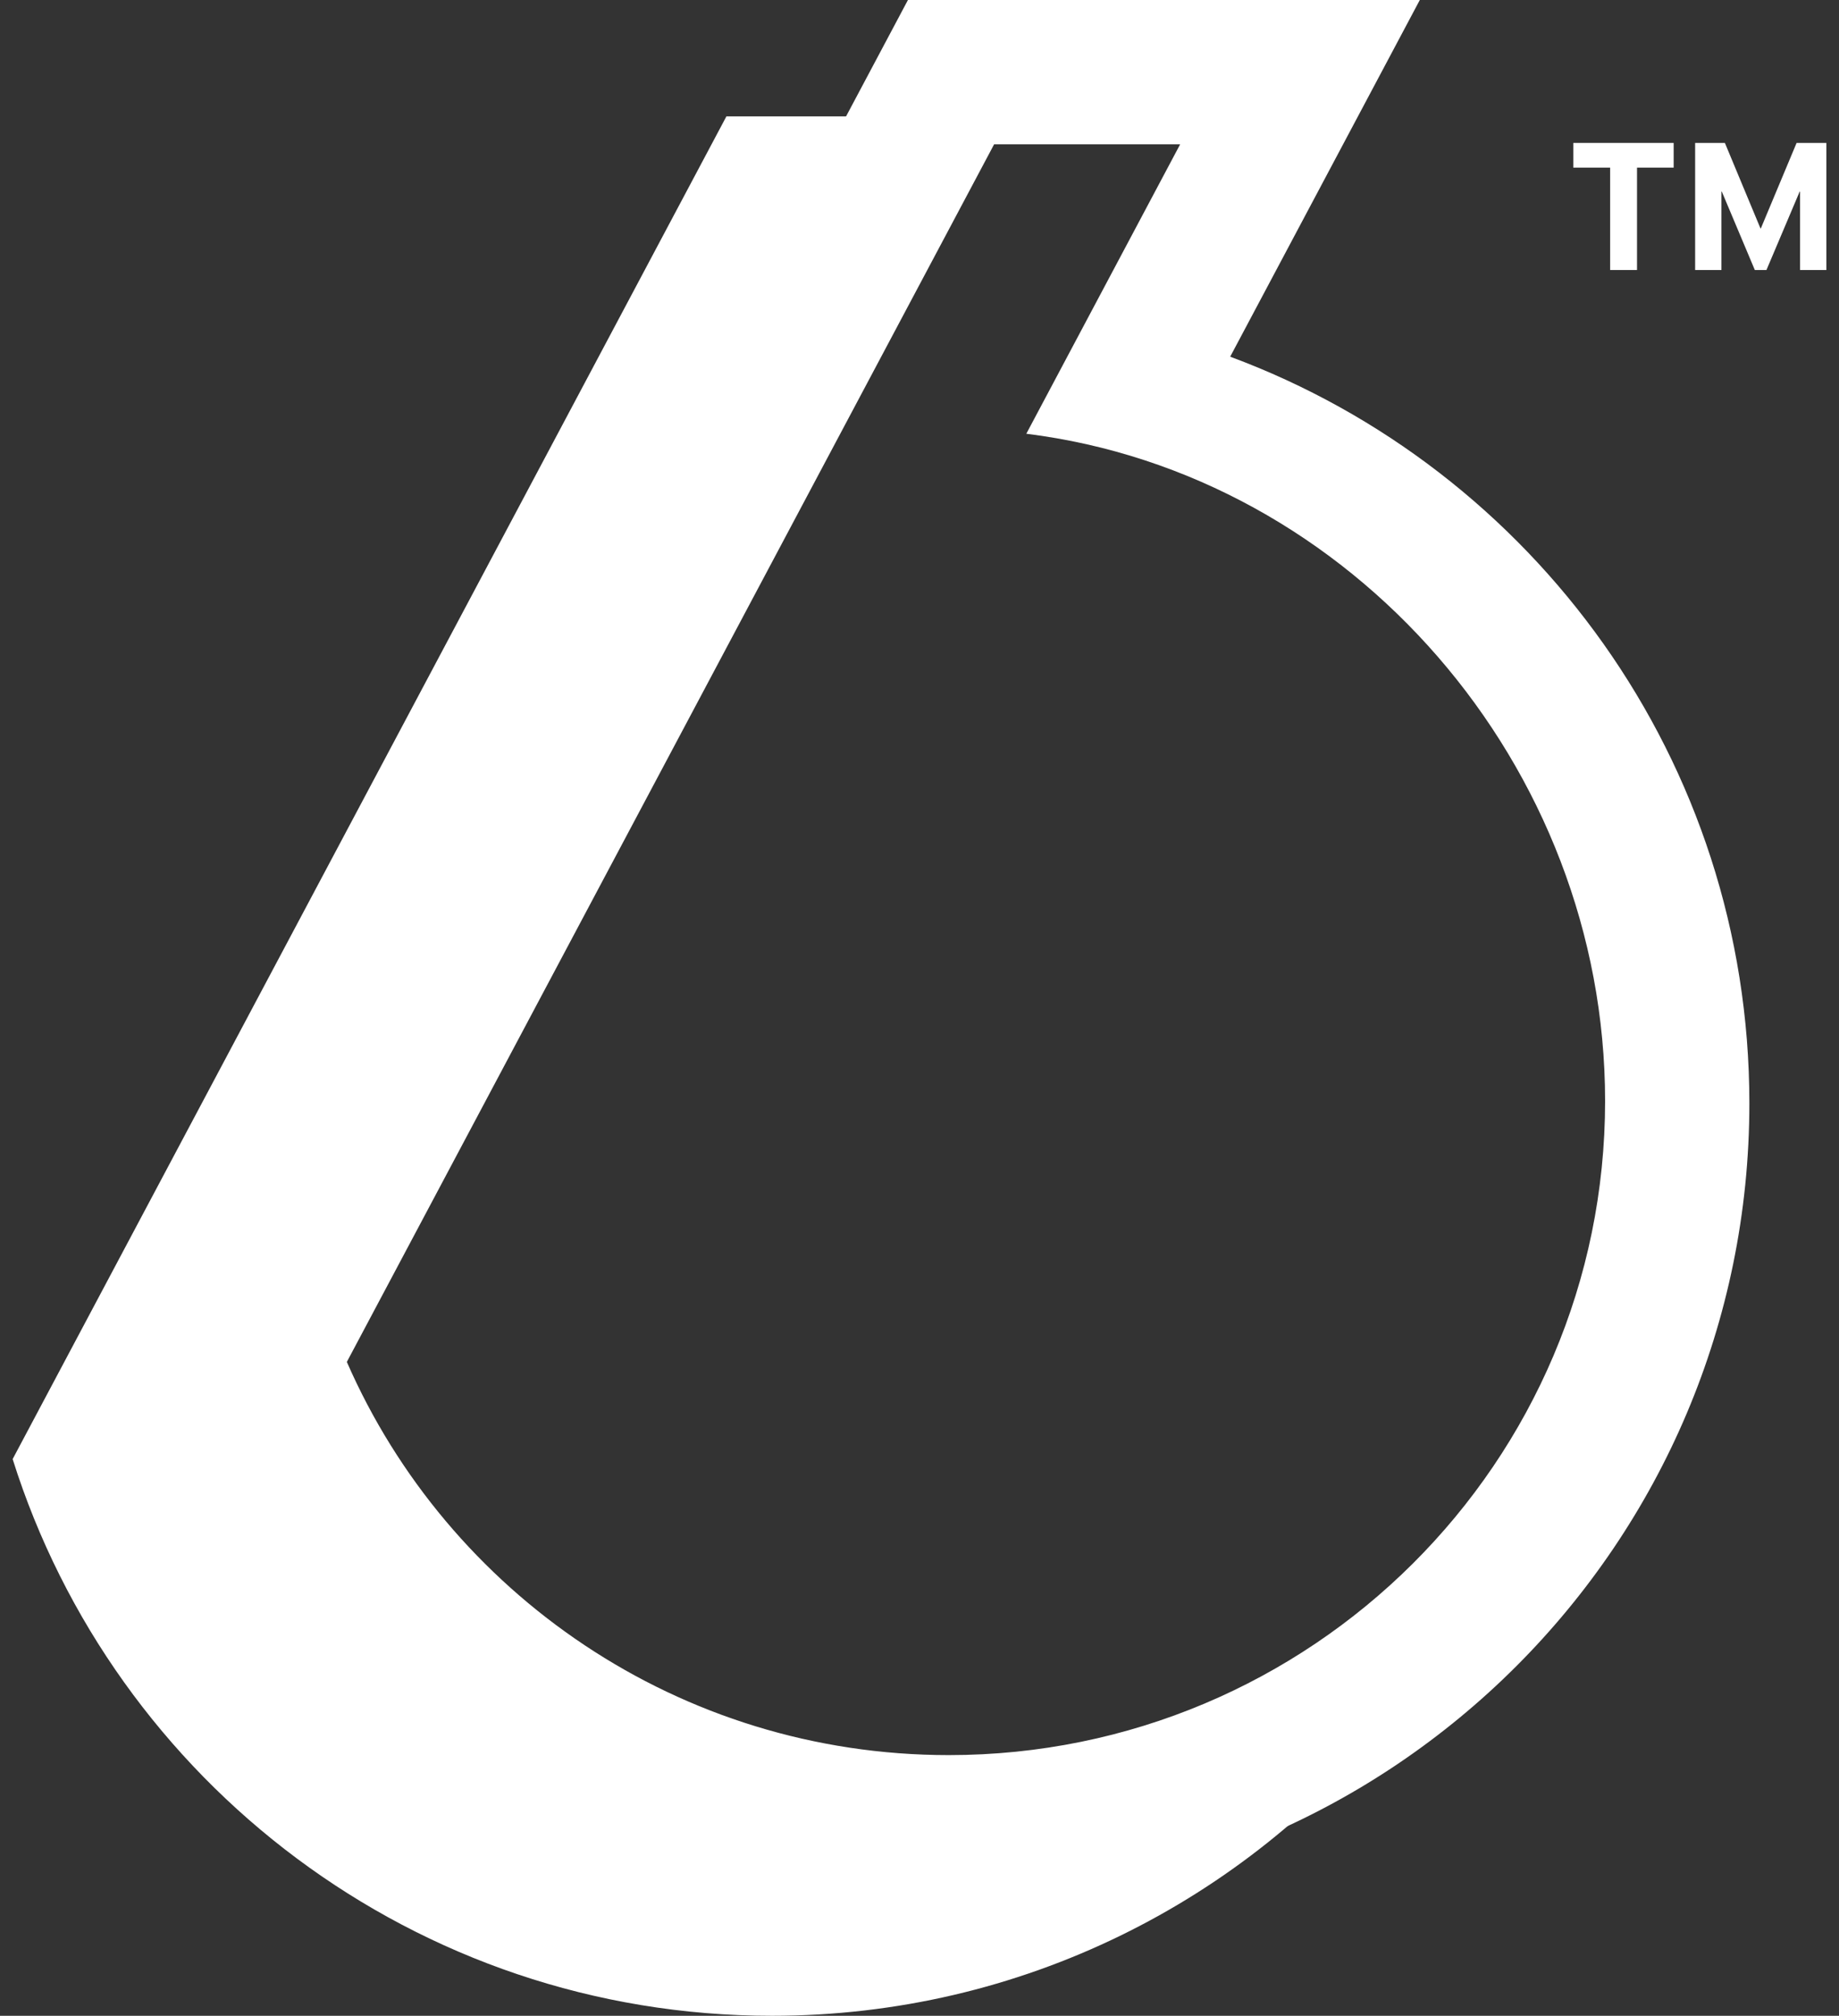 <svg width="73" height="80" viewBox="0 0 73 80" fill="none" xmlns="http://www.w3.org/2000/svg">
<rect x="0" y="0" width="73" height="80" fill="#333333" stroke="none"/>
<path d="M38.692 4.619L11.558 55.651C13.748 55.793 14.562 57.276 15.289 58.761L15.357 58.899C15.39 58.968 15.424 59.036 15.457 59.105L15.524 59.242C15.803 59.81 16.091 60.357 16.46 60.805C19.048 63.944 22.163 65.173 25.489 67.576C27.761 69.219 34.108 71.807 39.272 70.623C43.074 69.751 39.881 70.623 45.58 70.623C52.068 70.623 56.276 66.928 56.816 66.421L56.822 66.414L56.815 66.422C56.654 66.585 56.169 67.1 55.324 68.133L55.195 68.292C49.402 75.435 40.556 80 30.643 80C16.504 80 4.535 70.713 0.502 57.906L28.835 4.619H38.692Z" fill="white"/>
<path fill-rule="evenodd" clip-rule="evenodd" d="M48.833 14.156L56.36 0H36.041L7.708 53.287C11.74 66.094 23.71 75.381 37.849 75.381C55.297 75.381 69.442 61.236 69.442 43.788C69.442 30.201 60.866 18.618 48.833 14.156ZM39.462 5.727H46.847L40.74 17.214C53.678 18.819 63.715 30.396 63.715 43.695C63.715 58.032 52.051 69.654 37.664 69.654C26.97 69.654 17.782 63.233 13.768 54.05L39.462 5.727Z" fill="white"/>
<path d="M63.915 10.716H64.982V6.652H66.437V5.672H62.453V6.652H63.915V10.716Z" fill="white"/>
<path d="M67.289 10.716H68.333V7.603H68.348L69.659 10.716H70.12L71.439 7.603H71.453V10.716H72.498V5.672H71.317L69.897 9.066H69.883L68.47 5.672H67.289V10.716Z" fill="white"/>
</svg>
